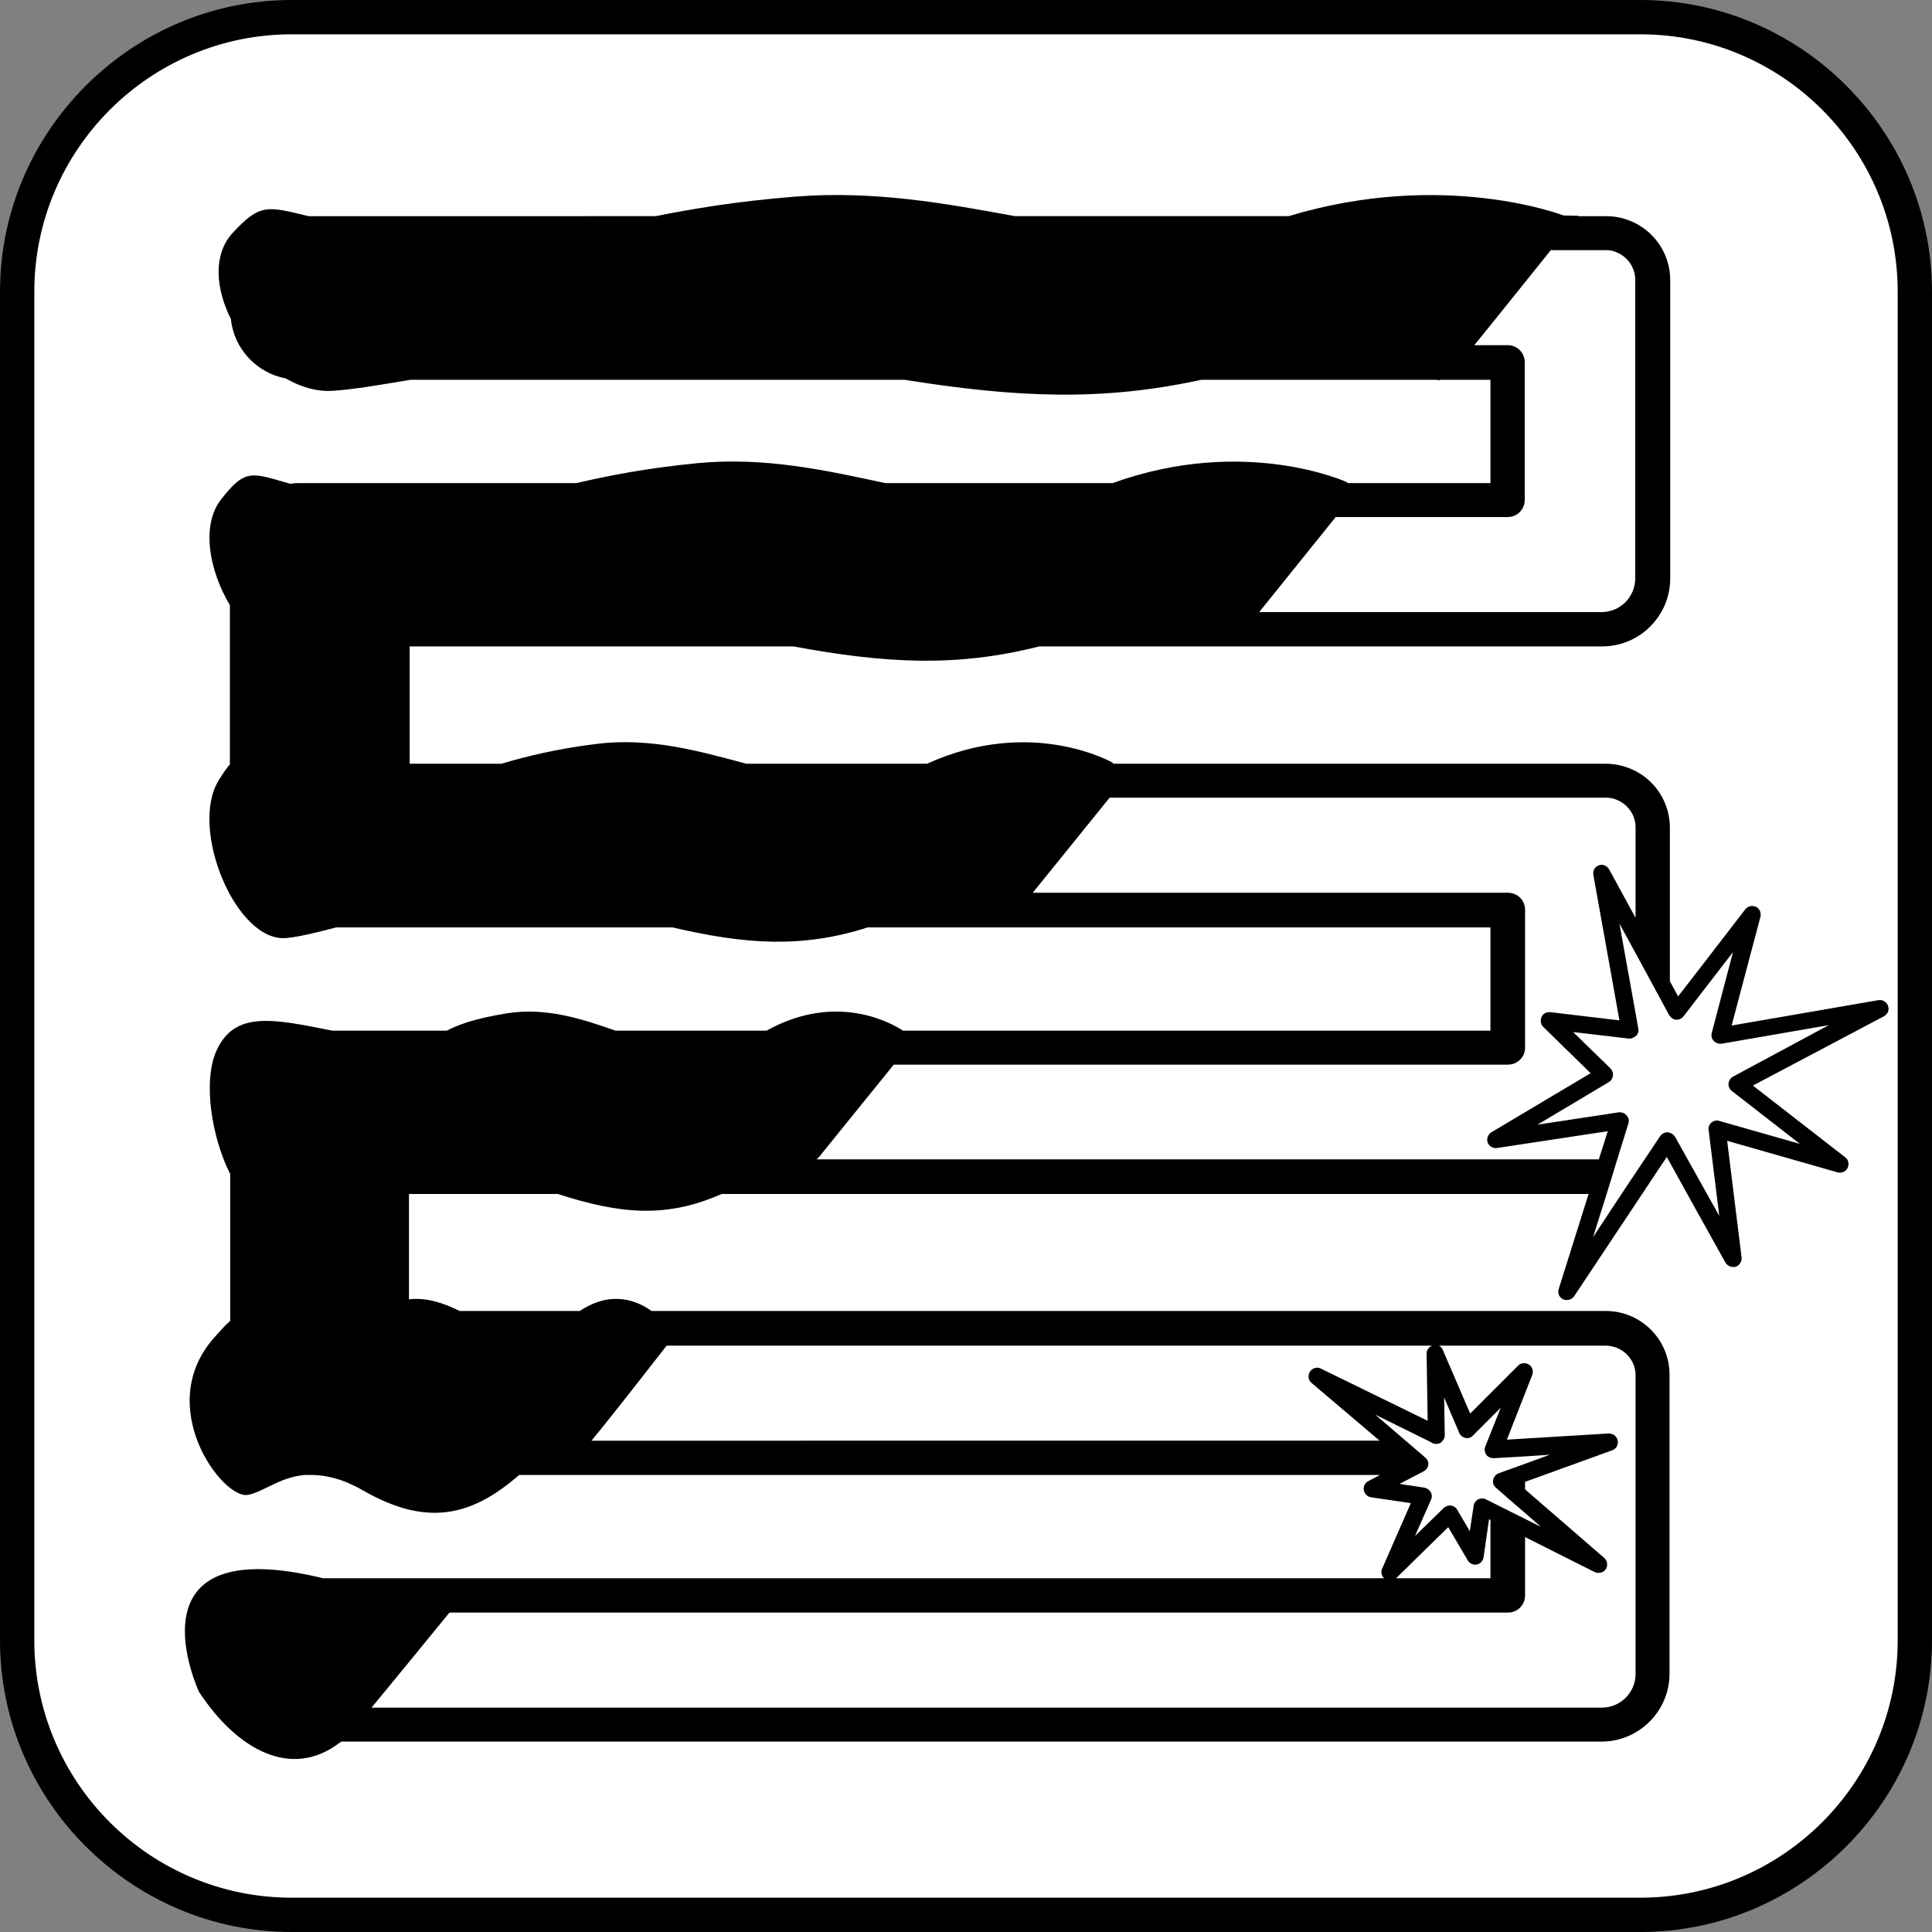 <?xml version="1.0" encoding="utf-8"?>
<!-- Generator: Adobe Illustrator 26.0.0, SVG Export Plug-In . SVG Version: 6.00 Build 0)  -->
<svg version="1.1" id="Ebene_1" xmlns="http://www.w3.org/2000/svg" xmlns:xlink="http://www.w3.org/1999/xlink" x="0px" y="0px"
	 viewBox="0 0 56.31 56.31" style="enable-background:new 0 0 56.31 56.31;" xml:space="preserve">
<rect x="0" y="0" width="56.31" height="56.31" fill="#808080" stroke="none"/>
<style type="text/css">
	.st0{fill:#FFFFFF;}
</style>
<g>
	<path class="st0" d="M55.86,47.36c0,4.68-3.83,8.5-8.5,8.5H8.97c-4.68,0-8.5-3.83-8.5-8.5V8.97c0-4.68,3.83-8.5,8.5-8.5h38.38
		c4.68,0,8.5,3.83,8.5,8.5V47.36z"/>
</g>
<g>
	<g>
		<path d="M47.81,0H8.5C3.83,0,0,3.83,0,8.5v39.31c0,4.68,3.83,8.5,8.5,8.5h39.31c4.68,0,8.5-3.83,8.5-8.5V8.5
			C56.31,3.83,52.49,0,47.81,0z M55.31,47.81c0,4.14-3.37,7.5-7.5,7.5H8.5c-4.14,0-7.5-3.37-7.5-7.5V8.5C1,4.37,4.37,1,8.5,1h39.31
			c4.14,0,7.5,3.37,7.5,7.5V47.81z"/>
		<path d="M51.31,26.72c0.03-0.12-0.03-0.24-0.13-0.29c-0.11-0.05-0.24-0.02-0.31,0.07l-1.34,1.74l-0.62,0.8l-0.24-0.44v-4.48
			c0-0.64-0.33-1.21-0.82-1.54c-0.3-0.2-0.66-0.32-1.04-0.32H33.14h-0.09h-0.6l-0.02-0.03c0,0-2.36-1.36-5.41,0.03h-5.27
			c-1.37-0.37-2.79-0.77-4.35-0.58c-1.21,0.15-2.07,0.37-2.79,0.58h-2.67v-3.42h11.18c2.7,0.5,4.77,0.61,7.17,0h5.54h0.08h10.79
			c1.09,0,1.98-0.89,1.98-1.98V8.16c0-0.64-0.33-1.21-0.82-1.54c-0.3-0.2-0.66-0.32-1.04-0.32h-0.79H46c0,0,0.01-0.01,0.01-0.01l0,0
			l-0.44-0.01c0,0-3.48-1.35-8.01,0.02h-7.98c-2.01-0.37-4.1-0.75-6.39-0.57c-1.76,0.14-3.02,0.36-4.08,0.57H8.99
			c-1.2-0.29-1.41-0.38-2.22,0.5c-0.56,0.62-0.49,1.6-0.04,2.5c0.09,0.87,0.75,1.57,1.6,1.73c0.43,0.25,0.9,0.39,1.37,0.36
			c0.53-0.03,1.31-0.16,2.26-0.32h14.41c3.26,0.52,5.75,0.63,8.64,0h6.87c0.02,0.01,0.05,0.02,0.07,0.01c0,0,0.01-0.01,0.02-0.01
			h0.16h0.04h1.27v3.01h-3.7h-0.06h-0.4l-0.03-0.03c0,0-2.97-1.36-6.82,0.03h-6.63c-1.72-0.37-3.51-0.77-5.48-0.58
			c-1.53,0.15-2.61,0.37-3.52,0.58H8.69c-0.08,0-0.15,0.01-0.23,0.02c-1.13-0.32-1.3-0.46-2.02,0.46c-0.58,0.75-0.35,2.05,0.26,3.08
			v4.64c-0.1,0.11-0.2,0.26-0.33,0.47c-0.86,1.41,0.51,4.72,1.97,4.59c0.35-0.03,0.85-0.15,1.46-0.31h9.8c2.14,0.5,3.79,0.61,5.69,0
			h3.89h0.11h14.15v3.01H26.86h-0.12h-0.42c-0.32-0.21-1.93-1.14-3.98,0h-4.4c-0.99-0.35-2.02-0.68-3.14-0.51
			c-1,0.16-1.47,0.35-1.78,0.51H9.69c-1.71-0.34-2.83-0.59-3.37,0.56c-0.42,0.89-0.15,2.56,0.39,3.62v4.28
			c-0.1,0.08-0.24,0.23-0.47,0.49C4.46,41,6.49,43.7,7.22,43.57c0.45-0.08,0.92-0.51,1.65-0.58h0.25c0.4,0.01,0.87,0.11,1.46,0.45
			c1.8,1.03,3.11,0.81,4.55-0.45h1.11h0.13h23.85l-0.34,0.18c-0.1,0.05-0.15,0.16-0.13,0.26c0.02,0.11,0.1,0.19,0.21,0.21l1.16,0.17
			l-0.84,1.92c-0.04,0.1-0.01,0.2,0.06,0.27H13.91h-0.12H9.42c-5.83-1.42-3.62,3.31-3.62,3.31c1.1,1.68,2.68,2.56,4.09,1.49
			c0.02-0.01,0.04-0.02,0.06-0.04H10h36.68c1.09,0,1.98-0.89,1.98-1.98v-8.71c0-1.03-0.83-1.86-1.86-1.86H20.23H20.1h-1.11
			c-0.39-0.28-1.15-0.63-2.09,0h-3.5c-0.47-0.23-0.96-0.4-1.48-0.34V34.8h4.34c1.82,0.59,3.17,0.71,4.77,0h1.83H23h23.3l-0.87,2.77
			c-0.04,0.12,0.02,0.25,0.13,0.3c0.03,0.02,0.07,0.02,0.11,0.02c0.08,0,0.16-0.04,0.21-0.11l2.7-4.06l0.73,1.32l0.98,1.76
			c0.06,0.1,0.18,0.15,0.3,0.12c0.11-0.04,0.18-0.15,0.17-0.27l-0.42-3.4l3.22,0.92c0.11,0.03,0.24-0.02,0.29-0.13
			c0.05-0.11,0.03-0.24-0.07-0.31l-2.69-2.09l3.82-2.02c0.11-0.06,0.16-0.18,0.12-0.3c-0.04-0.12-0.16-0.19-0.28-0.17l-4.28,0.74
			L51.31,26.72z M50.51,31.38c-0.07,0.04-0.12,0.11-0.13,0.2c-0.01,0.08,0.03,0.17,0.1,0.22l1.98,1.54l-2.35-0.67
			c-0.08-0.03-0.17,0-0.23,0.05c-0.06,0.05-0.1,0.14-0.08,0.22l0.31,2.5l-0.76-1.36l-0.53-0.95c-0.04-0.06-0.1-0.1-0.17-0.12
			c-0.01,0-0.03-0.01-0.04-0.01c-0.08,0-0.17,0.04-0.22,0.11l-1.05,1.57l-0.91,1.38l0.4-1.27l0.16-0.52l0.19-0.62l0.28-0.9
			c0.03-0.08,0.01-0.17-0.05-0.24c-0.05-0.06-0.12-0.09-0.19-0.09c-0.01,0-0.02,0-0.04,0l-2.37,0.36l2.08-1.24
			c0.07-0.04,0.11-0.11,0.12-0.19c0.01-0.08-0.02-0.15-0.07-0.21l-1.09-1.06l1.62,0.19c0.07,0.01,0.14-0.02,0.2-0.07
			c0,0,0.01,0,0.02-0.01c0.05-0.06,0.08-0.14,0.06-0.21l-0.08-0.45l-0.47-2.61l0.47,0.86l0.5,0.92l0.48,0.89
			c0,0.01,0.01,0.01,0.02,0.02c0.04,0.06,0.11,0.11,0.18,0.11c0.07,0.01,0.17-0.03,0.22-0.1l0.43-0.56l1.01-1.31l-0.62,2.36
			c-0.02,0.08,0,0.17,0.06,0.23c0.06,0.06,0.14,0.09,0.23,0.08l3.12-0.54L50.51,31.38z M47.67,40.08v8.71
			c0,0.54-0.44,0.98-0.98,0.98H10.83c0.66-0.8,1.42-1.73,2.27-2.77h30.85c0.28,0,0.5-0.22,0.5-0.5v-1.7l2.03,1.02
			c0.11,0.05,0.25,0.02,0.32-0.08s0.05-0.25-0.04-0.33l-2.31-2v-0.22l2.54-0.92c0.12-0.04,0.18-0.16,0.16-0.29
			c-0.03-0.12-0.13-0.2-0.26-0.2l-2.97,0.18l0.74-1.89c0.04-0.11,0-0.24-0.1-0.3c-0.1-0.06-0.23-0.05-0.31,0.03l-1.4,1.4l-0.8-1.86
			c-0.02-0.05-0.06-0.09-0.11-0.12h4.85C47.28,39.22,47.67,39.61,47.67,40.08z M41.71,43.71c0.03-0.07,0.03-0.15-0.01-0.22
			s-0.1-0.11-0.18-0.13l-0.73-0.11l0.5-0.26l0.21-0.11c0.07-0.04,0.12-0.11,0.13-0.19c0.01-0.07-0.02-0.14-0.07-0.19
			c-0.01-0.01-0.01-0.02-0.02-0.02l-0.56-0.48l-0.9-0.77l1.56,0.77l0.11,0.06c0.08,0.04,0.17,0.03,0.24-0.01
			c0.02-0.01,0.03-0.03,0.04-0.04c0.05-0.05,0.08-0.11,0.08-0.17l-0.02-1.11l0.44,1.03c0.03,0.08,0.1,0.13,0.18,0.15
			c0.08,0.02,0.17-0.01,0.22-0.07l0.81-0.81l-0.39,0.98l-0.06,0.15c-0.03,0.08-0.02,0.17,0.03,0.24c0.05,0.07,0.13,0.1,0.22,0.1
			l0.87-0.05l0.76-0.05l-0.74,0.27l-0.5,0.18l-0.25,0.09c-0.08,0.03-0.14,0.1-0.16,0.19c-0.02,0.09,0.02,0.18,0.08,0.23l0.33,0.29
			l0.5,0.43l0.48,0.42l-0.48-0.24l-0.5-0.25l-0.5-0.25l-0.12-0.06c-0.07-0.04-0.16-0.03-0.23,0c-0.07,0.04-0.12,0.11-0.13,0.19
			l-0.11,0.74l-0.37-0.63c-0.04-0.07-0.11-0.11-0.18-0.12c-0.07-0.01-0.15,0.02-0.21,0.07l-0.84,0.82L41.71,43.71z M41.58,39.44
			l0.03,1.97l-3.11-1.52c-0.11-0.06-0.25-0.02-0.32,0.09c-0.07,0.11-0.05,0.25,0.05,0.33l1.98,1.68H17.24
			c0.57-0.69,1.62-2.04,2.19-2.77h22.31C41.65,39.26,41.58,39.34,41.58,39.44z M23.97,33.6c0.69-0.85,1.38-1.71,2.08-2.57h17.9
			c0.28,0,0.5-0.22,0.5-0.5v-4.01c0-0.28-0.22-0.5-0.5-0.5H30.1c0.75-0.93,1.5-1.85,2.24-2.77h14.47c0.12,0,0.23,0.02,0.33,0.07
			c0.31,0.13,0.53,0.44,0.53,0.79v2.64l-0.77-1.41c-0.06-0.11-0.19-0.16-0.3-0.12c-0.12,0.04-0.18,0.16-0.16,0.28l0.76,4.24
			l-2.02-0.24c-0.1-0.01-0.21,0.04-0.25,0.14s-0.03,0.21,0.05,0.29l1.38,1.35l-2.89,1.72c-0.1,0.06-0.15,0.19-0.11,0.3
			c0.04,0.11,0.16,0.18,0.27,0.16l3.23-0.49l-0.26,0.82h-22.8C23.86,33.74,23.91,33.68,23.97,33.6z M44.44,14.57v-4.01
			c0-0.28-0.22-0.5-0.5-0.5h-0.97c0.83-1.02,1.57-1.95,2.23-2.77h1.6c0.12,0,0.23,0.02,0.33,0.07c0.31,0.13,0.53,0.44,0.53,0.79
			v8.71c0,0.54-0.44,0.98-0.98,0.98h-9.98c0.77-0.95,1.51-1.88,2.23-2.77h5.01C44.22,15.07,44.44,14.85,44.44,14.57z M42.21,44.51
			l0.57,0.97c0.05,0.09,0.16,0.14,0.26,0.12c0.1-0.02,0.18-0.1,0.2-0.21l0.16-1.11l0.04,0.02V46h-2.75L42.21,44.51z"/>
	</g>
</g>
</svg>
